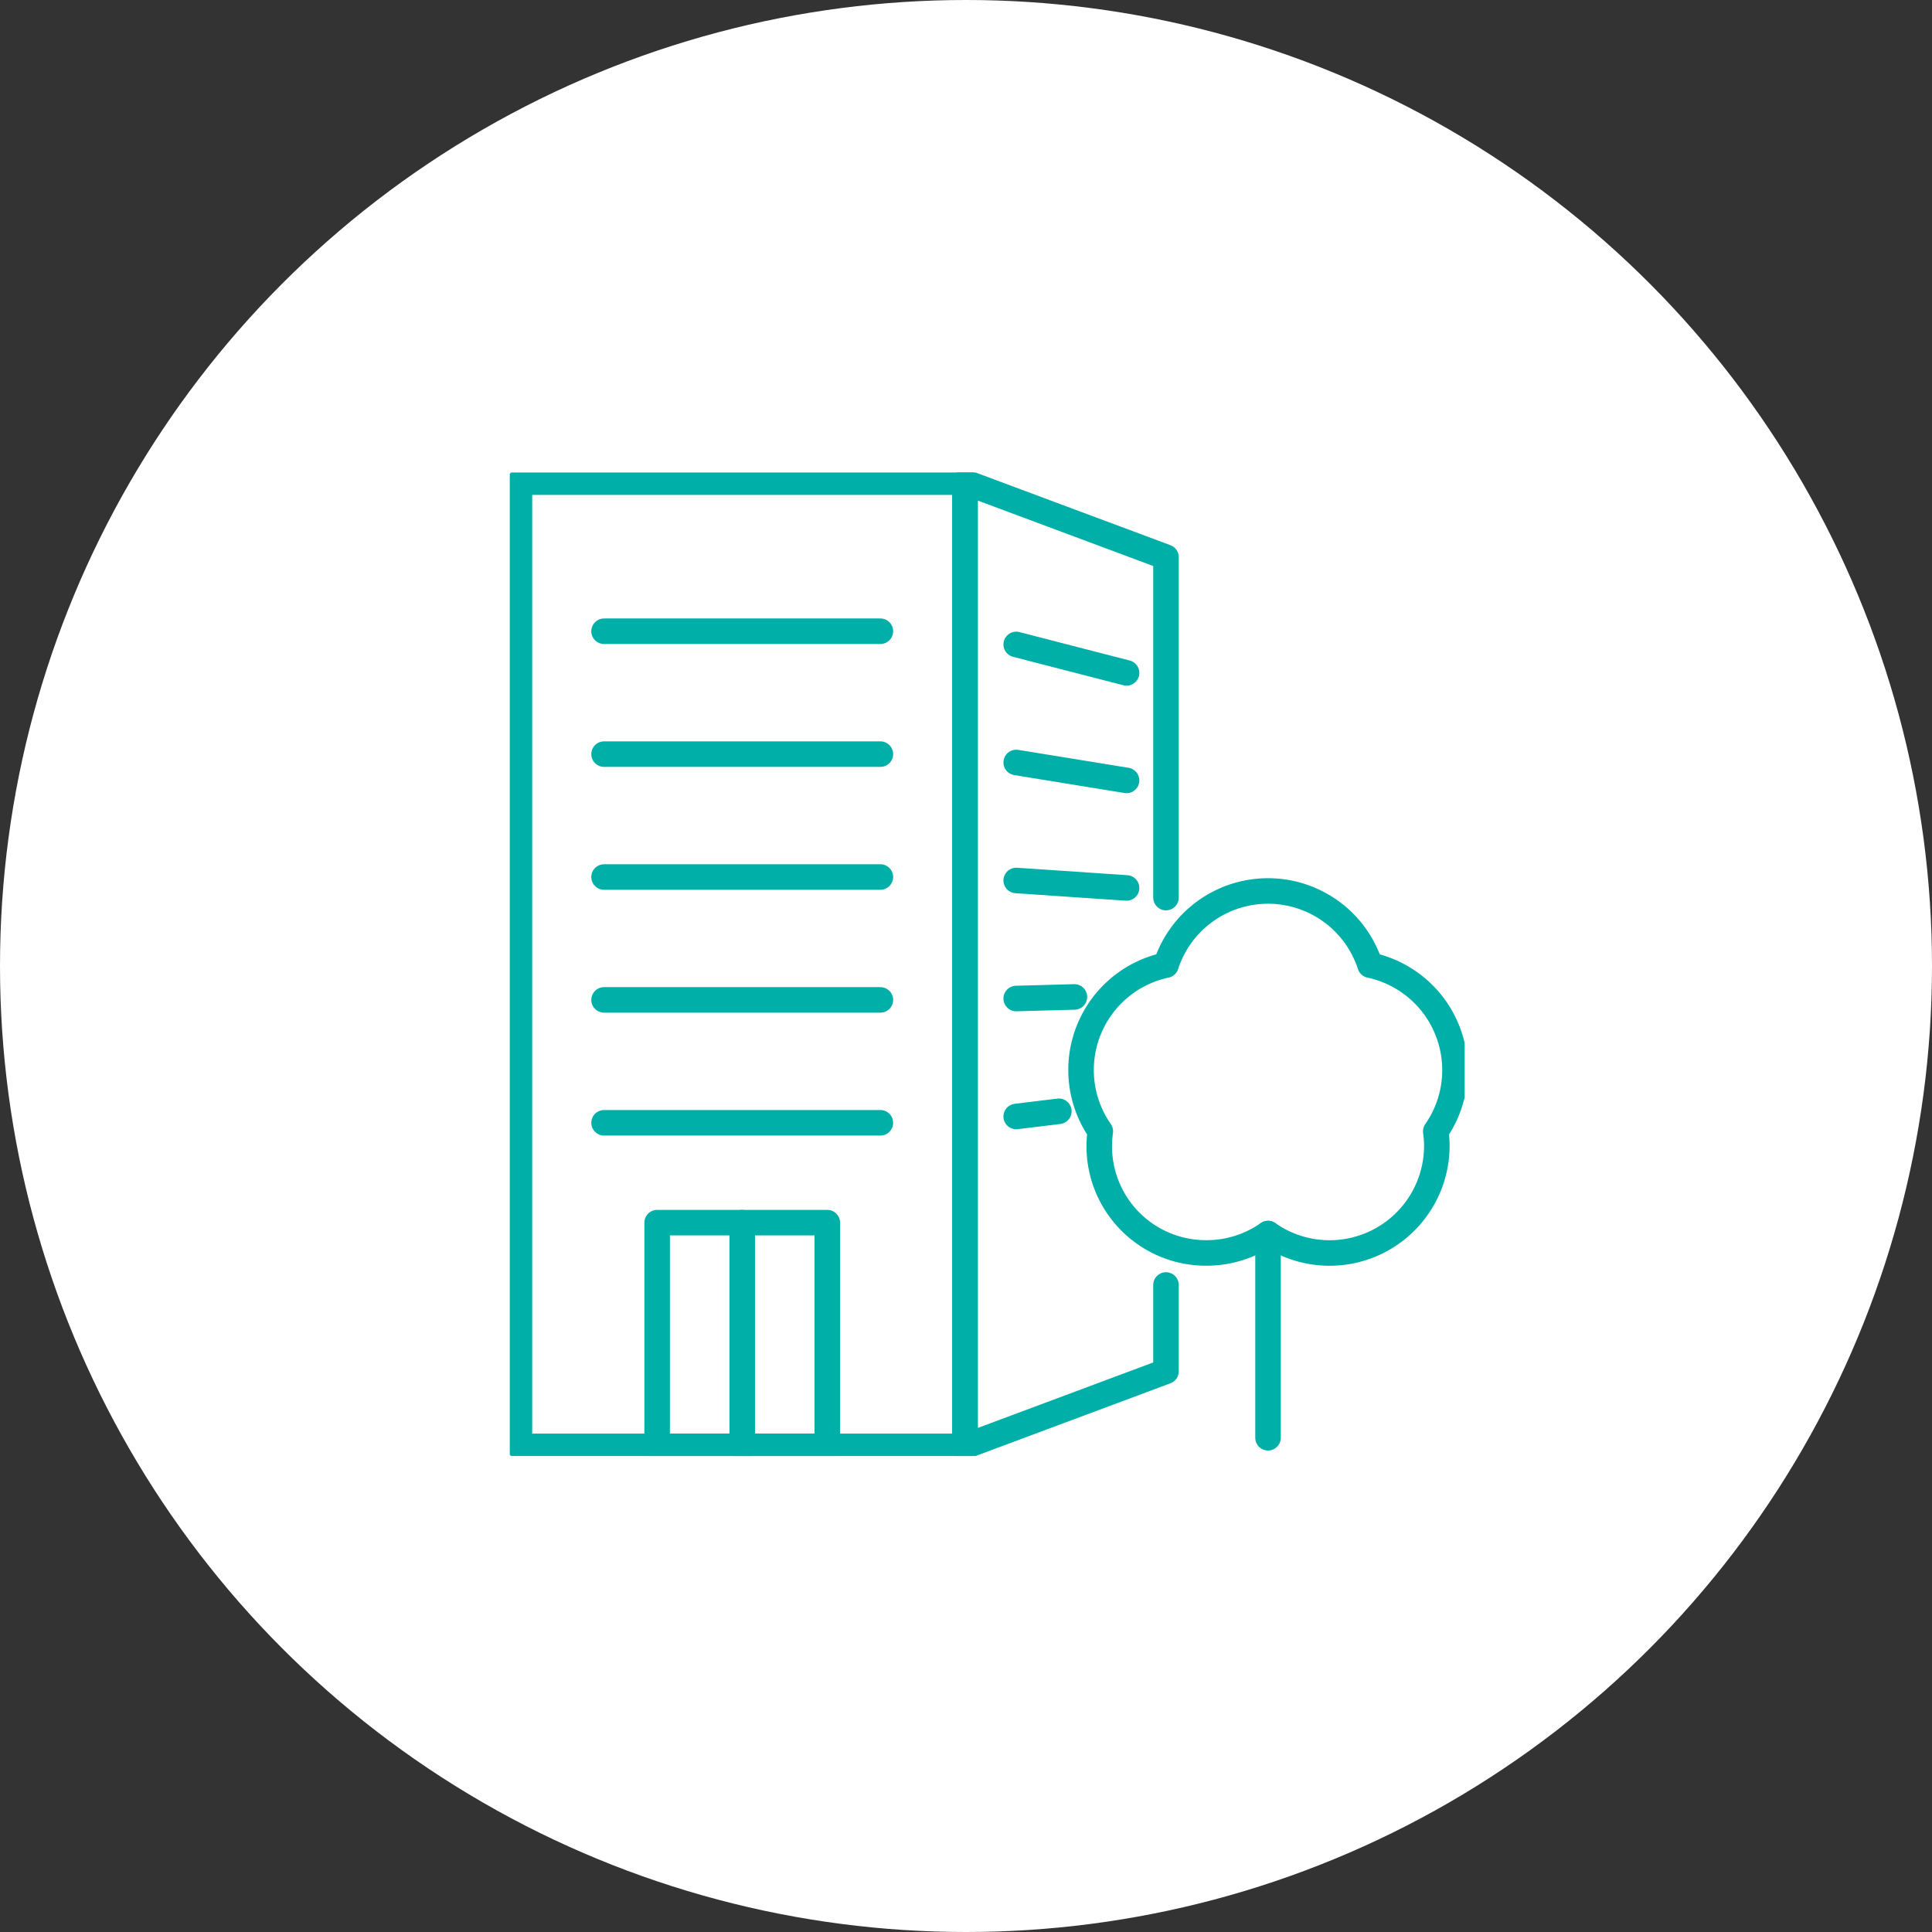 <svg xmlns="http://www.w3.org/2000/svg" xmlns:xlink="http://www.w3.org/1999/xlink" width="227" height="227" viewBox="0 0 227 227">
  <rect x="0" y="0" width="227" height="227" fill="#333333" stroke="none"/>
  <defs>
    <clipPath id="clip-path">
      <rect id="長方形_99" data-name="長方形 99" width="112.189" height="115.556" fill="none" stroke="#00afa8" stroke-width="3"/>
    </clipPath>
  </defs>
  <g id="グループ_244" data-name="グループ 244" transform="translate(-951 -450)">
    <g id="グループ_183" data-name="グループ 183" transform="translate(-12 35)">
      <circle id="楕円形_11" data-name="楕円形 11" cx="113.5" cy="113.5" r="113.5" transform="translate(963 415)" fill="#fff"/>
    </g>
    <g id="グループ_251" data-name="グループ 251" transform="translate(1010.898 505.517)">
      <g id="グループ_246" data-name="グループ 246">
        <g id="グループ_245" data-name="グループ 245" clip-path="url(#clip-path)">
          <rect id="長方形_98" data-name="長方形 98" width="52.353" height="113.286" transform="translate(1.134 1.134)" fill="none" stroke="#00afa8" stroke-linecap="round" stroke-linejoin="round" stroke-width="3"/>
        </g>
      </g>
      <line id="線_5" data-name="線 5" x1="32.467" transform="translate(11.076 18.65)" fill="none" stroke="#00afa8" stroke-linecap="round" stroke-linejoin="round" stroke-width="3"/>
      <line id="線_6" data-name="線 6" x1="32.467" transform="translate(11.076 33.089)" fill="none" stroke="#00afa8" stroke-linecap="round" stroke-linejoin="round" stroke-width="3"/>
      <line id="線_7" data-name="線 7" x1="32.467" transform="translate(11.076 47.528)" fill="none" stroke="#00afa8" stroke-linecap="round" stroke-linejoin="round" stroke-width="3"/>
      <line id="線_8" data-name="線 8" x1="32.467" transform="translate(11.076 61.966)" fill="none" stroke="#00afa8" stroke-linecap="round" stroke-linejoin="round" stroke-width="3"/>
      <line id="線_9" data-name="線 9" x1="32.467" transform="translate(11.076 76.405)" fill="none" stroke="#00afa8" stroke-linecap="round" stroke-linejoin="round" stroke-width="3"/>
      <g id="グループ_248" data-name="グループ 248">
        <g id="グループ_247" data-name="グループ 247" clip-path="url(#clip-path)">
          <path id="パス_109" data-name="パス 109" d="M130.628,96.6v10.143l-23.614,8.816V2.274l23.614,8.809v40" transform="translate(-53.529 -1.138)" fill="none" stroke="#00afa8" stroke-linecap="round" stroke-linejoin="round" stroke-width="3"/>
        </g>
      </g>
      <line id="線_10" data-name="線 10" x1="12.967" y1="3.343" transform="translate(59.502 20.202)" fill="none" stroke="#00afa8" stroke-linecap="round" stroke-linejoin="round" stroke-width="3"/>
      <line id="線_11" data-name="線 11" x1="12.967" y1="2.109" transform="translate(59.502 34.069)" fill="none" stroke="#00afa8" stroke-linecap="round" stroke-linejoin="round" stroke-width="3"/>
      <line id="線_12" data-name="線 12" x1="12.967" y1="0.876" transform="translate(59.502 47.935)" fill="none" stroke="#00afa8" stroke-linecap="round" stroke-linejoin="round" stroke-width="3"/>
      <line id="線_13" data-name="線 13" x1="6.841" y2="0.186" transform="translate(59.5 61.618)" fill="none" stroke="#00afa8" stroke-linecap="round" stroke-linejoin="round" stroke-width="3"/>
      <line id="線_14" data-name="線 14" x1="5.013" y2="0.613" transform="translate(59.5 75.052)" fill="none" stroke="#00afa8" stroke-linecap="round" stroke-linejoin="round" stroke-width="3"/>
      <g id="グループ_250" data-name="グループ 250">
        <g id="グループ_249" data-name="グループ 249" clip-path="url(#clip-path)">
          <rect id="長方形_101" data-name="長方形 101" width="19.991" height="26.283" transform="translate(17.314 88.137)" fill="none" stroke="#00afa8" stroke-linecap="round" stroke-linejoin="round" stroke-width="3"/>
          <line id="線_15" data-name="線 15" y2="26.283" transform="translate(27.31 88.137)" fill="none" stroke="#00afa8" stroke-linecap="round" stroke-linejoin="round" stroke-width="3"/>
          <path id="パス_110" data-name="パス 110" d="M178.233,119.42a12.615,12.615,0,0,0-9.976-12.333,12.608,12.608,0,0,0-23.981,0,12.6,12.6,0,0,0-7.715,19.529,12.53,12.53,0,0,0,12.489,14.29,12.548,12.548,0,0,0,7.216-2.277A12.6,12.6,0,0,0,176.1,128.293a12.7,12.7,0,0,0-.124-1.676A12.548,12.548,0,0,0,178.233,119.42Z" transform="translate(-67.178 -49.209)" fill="none" stroke="#00afa8" stroke-linecap="round" stroke-linejoin="round" stroke-width="3"/>
          <line id="線_16" data-name="線 16" y2="23.994" transform="translate(89.089 89.419)" fill="none" stroke="#00afa8" stroke-linecap="round" stroke-linejoin="round" stroke-width="3"/>
        </g>
      </g>
    </g>
  </g>
</svg>
